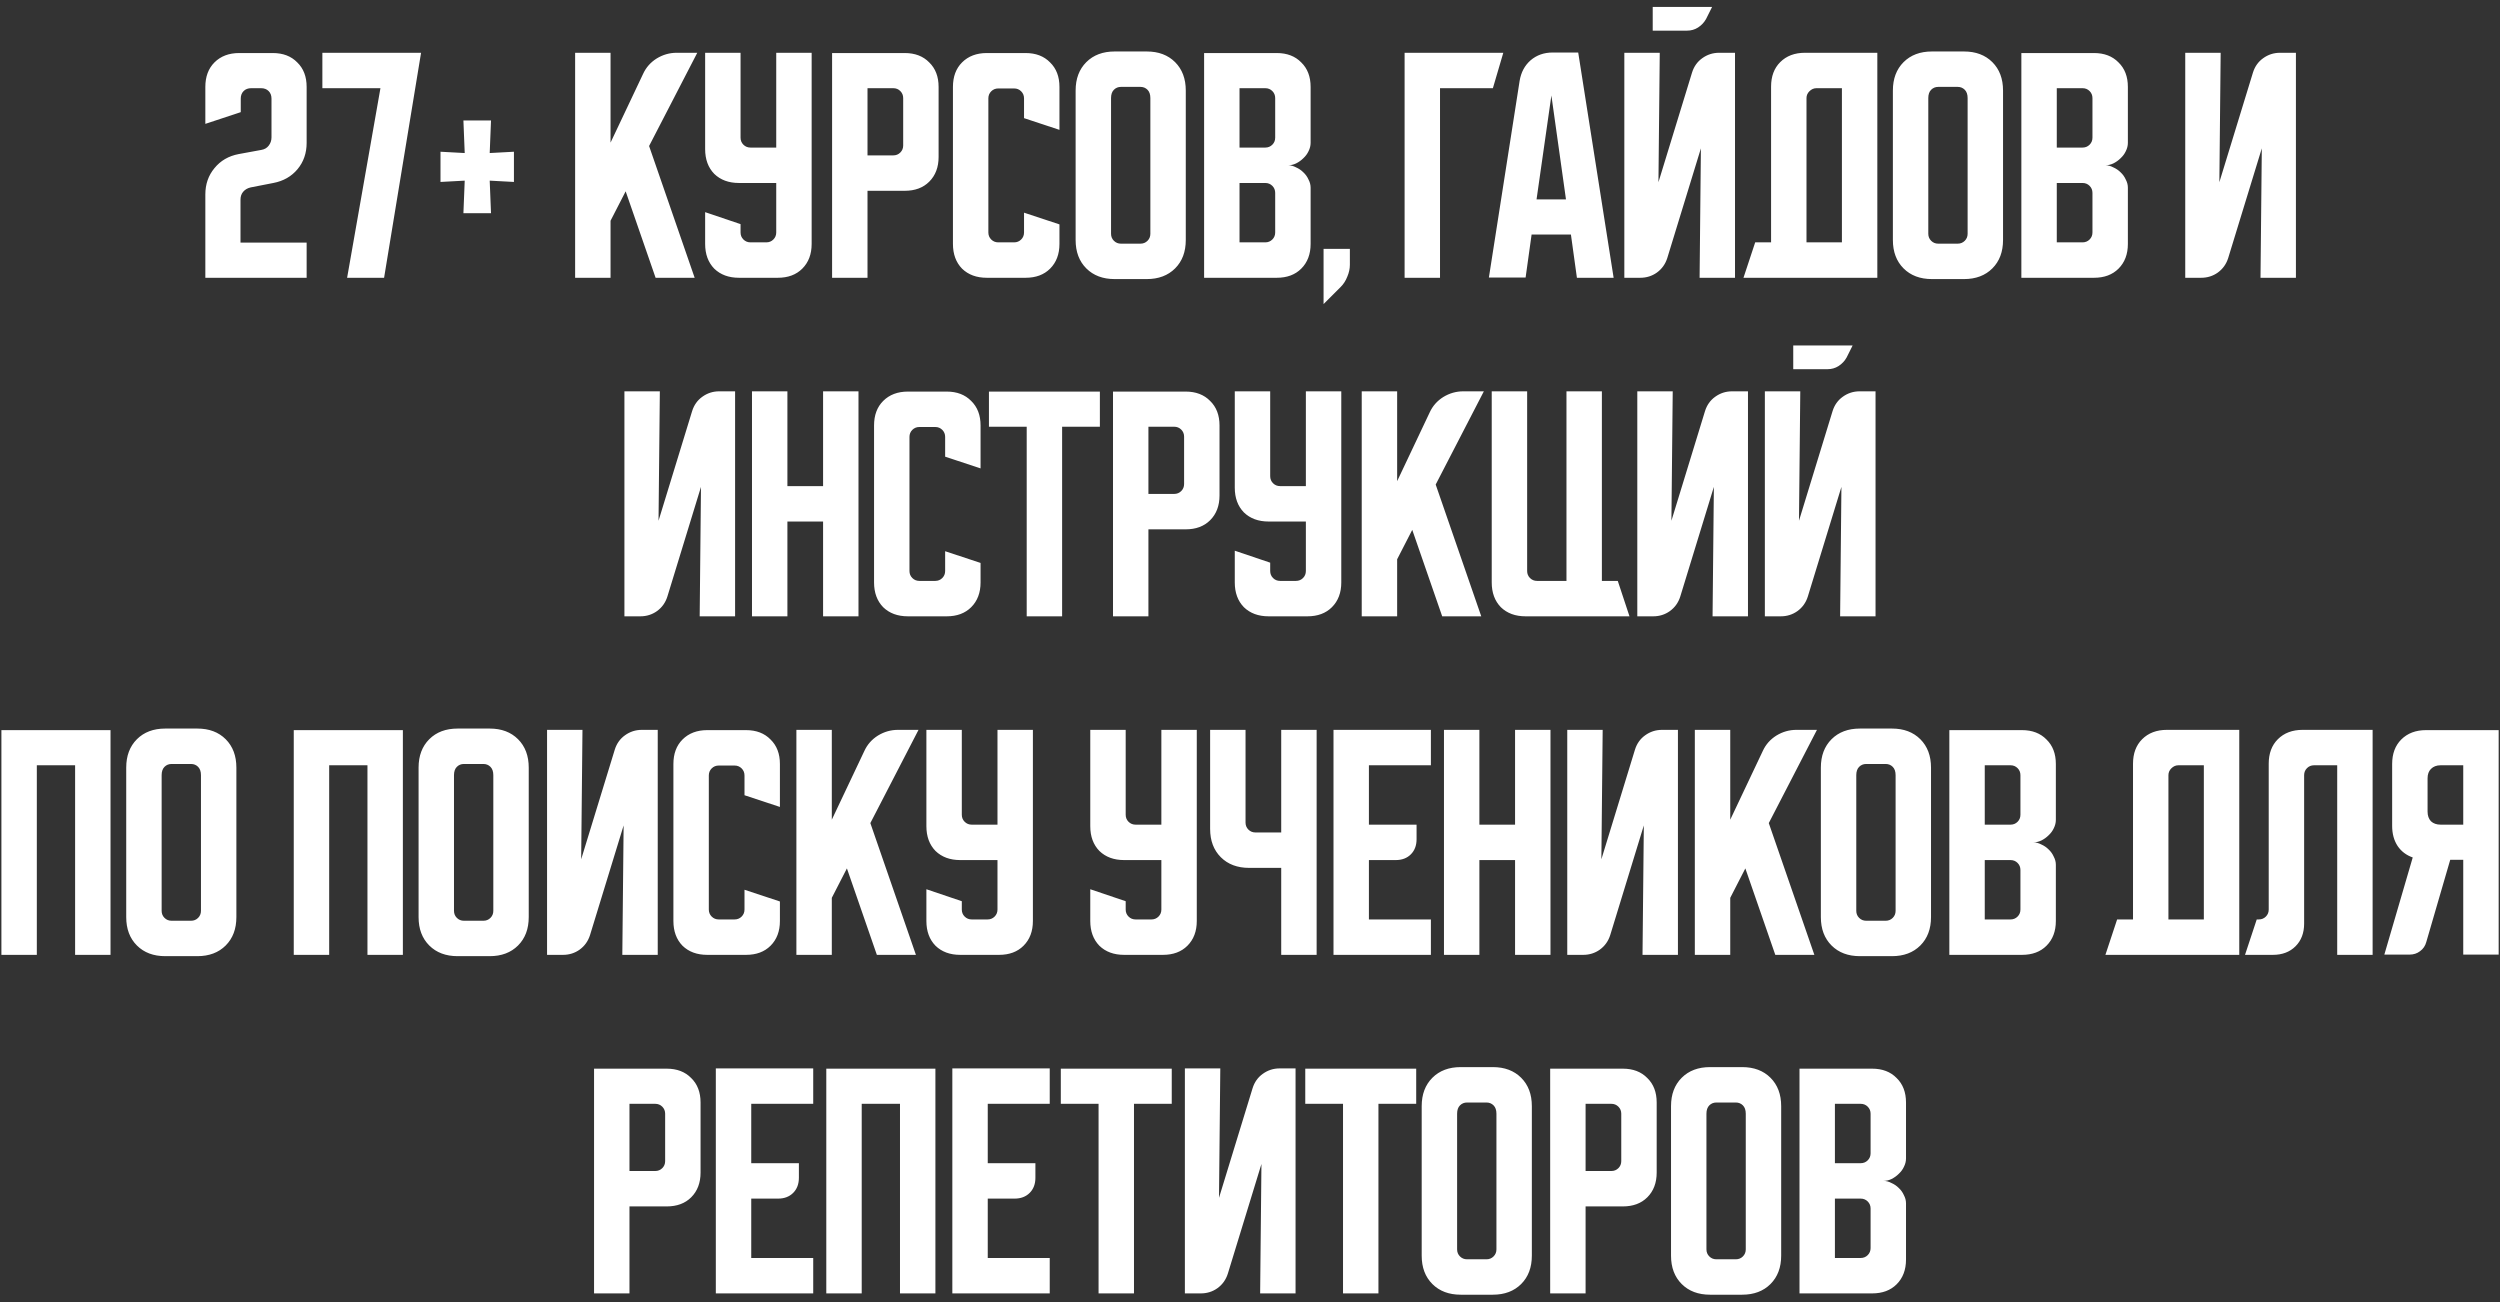 <?xml version="1.0" encoding="UTF-8"?> <svg xmlns="http://www.w3.org/2000/svg" width="288" height="150" viewBox="0 0 288 150" fill="none"><rect x="0" y="0" width="288" height="150" fill="#333333" stroke="none"/><path d="M23.655 22.4C23.655 21.22 24.006 20.21 24.706 19.37C25.405 18.51 26.335 17.97 27.495 17.75L30.105 17.27C30.465 17.21 30.745 17.05 30.945 16.79C31.166 16.51 31.276 16.19 31.276 15.83V11.36C31.276 11 31.166 10.71 30.945 10.49C30.726 10.27 30.436 10.16 30.076 10.16H28.936C28.576 10.16 28.285 10.27 28.066 10.49C27.846 10.71 27.735 11 27.735 11.36V12.92L23.655 14.27V10.01C23.655 8.83 24.006 7.89 24.706 7.19C25.425 6.47 26.375 6.11 27.555 6.11H31.425C32.605 6.11 33.545 6.47 34.245 7.19C34.965 7.89 35.325 8.83 35.325 10.01V16.46C35.325 17.64 34.975 18.65 34.276 19.49C33.575 20.33 32.645 20.86 31.485 21.08L28.875 21.59C28.515 21.67 28.226 21.84 28.006 22.1C27.805 22.34 27.706 22.64 27.706 23V27.95H35.325V32H23.655V22.4ZM37.137 6.08H48.507L44.247 32H39.987L43.827 10.16H37.137V6.08ZM59.205 17.48V20.96L56.414 20.81L56.565 24.56H53.385L53.535 20.81L50.745 20.96V17.48L53.535 17.63L53.385 13.88H56.565L56.414 17.63L59.205 17.48ZM70.335 6.08V16.43L74.085 8.51C74.425 7.77 74.945 7.18 75.645 6.74C76.365 6.3 77.135 6.08 77.956 6.08H80.326L74.775 16.82L80.025 32H75.525L72.076 22.04L70.335 25.43V32H66.255V6.08H70.335ZM81.232 6.08H85.312V15.86C85.312 16.18 85.422 16.45 85.642 16.67C85.862 16.89 86.132 17 86.452 17H89.422V6.08H93.502V28.1C93.502 29.28 93.142 30.23 92.422 30.95C91.722 31.65 90.782 32 89.602 32H85.132C83.952 32 83.002 31.65 82.282 30.95C81.582 30.23 81.232 29.28 81.232 28.1V24.44L85.312 25.82V26.78C85.312 27.1 85.422 27.37 85.642 27.59C85.862 27.81 86.132 27.92 86.452 27.92H88.282C88.602 27.92 88.872 27.81 89.092 27.59C89.312 27.37 89.422 27.1 89.422 26.78V21.08H85.132C83.952 21.08 83.002 20.73 82.282 20.03C81.582 19.31 81.232 18.36 81.232 17.18V6.08ZM95.857 6.11H104.227C105.407 6.11 106.347 6.47 107.047 7.19C107.767 7.89 108.127 8.83 108.127 10.01V18.08C108.127 19.26 107.767 20.21 107.047 20.93C106.347 21.63 105.407 21.98 104.227 21.98H99.937V32H95.857V6.11ZM99.937 10.16V17.9H102.907C103.227 17.9 103.497 17.79 103.717 17.57C103.937 17.35 104.047 17.08 104.047 16.76V11.3C104.047 10.98 103.937 10.71 103.717 10.49C103.497 10.27 103.227 10.16 102.907 10.16H99.937ZM109.779 28.1V10.01C109.779 8.83 110.129 7.89 110.829 7.19C111.549 6.47 112.499 6.11 113.679 6.11H118.149C119.329 6.11 120.269 6.47 120.969 7.19C121.689 7.89 122.049 8.83 122.049 10.01V14.96L117.969 13.61V11.33C117.969 11.01 117.859 10.74 117.639 10.52C117.419 10.3 117.149 10.19 116.829 10.19H114.999C114.679 10.19 114.409 10.3 114.189 10.52C113.969 10.74 113.859 11.01 113.859 11.33V26.78C113.859 27.1 113.969 27.37 114.189 27.59C114.409 27.81 114.679 27.92 114.999 27.92H116.829C117.149 27.92 117.419 27.81 117.639 27.59C117.859 27.37 117.969 27.1 117.969 26.78V24.5L122.049 25.85V28.1C122.049 29.28 121.689 30.23 120.969 30.95C120.269 31.65 119.329 32 118.149 32H113.679C112.499 32 111.549 31.65 110.829 30.95C110.129 30.23 109.779 29.28 109.779 28.1ZM123.912 10.43C123.912 9.07 124.322 7.98 125.142 7.16C125.962 6.34 127.052 5.93 128.412 5.93H132.102C133.462 5.93 134.552 6.34 135.372 7.16C136.192 7.98 136.602 9.07 136.602 10.43V27.65C136.602 29.01 136.192 30.1 135.372 30.92C134.552 31.74 133.462 32.15 132.102 32.15H128.412C127.052 32.15 125.962 31.74 125.142 30.92C124.322 30.1 123.912 29.01 123.912 27.65V10.43ZM129.132 28.07H131.382C131.702 28.07 131.972 27.96 132.192 27.74C132.412 27.52 132.522 27.25 132.522 26.93V11.3C132.522 10.88 132.412 10.56 132.192 10.34C131.972 10.12 131.702 10.01 131.382 10.01H129.132C128.812 10.01 128.542 10.12 128.322 10.34C128.102 10.56 127.992 10.88 127.992 11.3V26.93C127.992 27.25 128.102 27.52 128.322 27.74C128.542 27.96 128.812 28.07 129.132 28.07ZM138.713 6.11H147.082C148.263 6.11 149.203 6.47 149.903 7.19C150.623 7.89 150.983 8.83 150.983 10.01V16.46C150.983 16.78 150.903 17.1 150.743 17.42C150.603 17.72 150.403 17.99 150.143 18.23C149.903 18.47 149.623 18.67 149.302 18.83C149.003 18.97 148.703 19.04 148.403 19.04C148.703 19.04 149.003 19.12 149.302 19.28C149.623 19.42 149.903 19.61 150.143 19.85C150.403 20.09 150.603 20.37 150.743 20.69C150.903 20.99 150.983 21.3 150.983 21.62V28.1C150.983 29.28 150.623 30.23 149.903 30.95C149.203 31.65 148.263 32 147.082 32H138.713V6.11ZM142.793 21.08V27.92H145.762C146.082 27.92 146.353 27.81 146.573 27.59C146.793 27.37 146.902 27.1 146.902 26.78V22.22C146.902 21.9 146.793 21.63 146.573 21.41C146.353 21.19 146.082 21.08 145.762 21.08H142.793ZM145.762 17C146.082 17 146.353 16.89 146.573 16.67C146.793 16.45 146.902 16.18 146.902 15.86V11.3C146.902 10.98 146.793 10.71 146.573 10.49C146.353 10.27 146.082 10.16 145.762 10.16H142.793V17H145.762ZM152.475 28.67H155.505V30.5C155.505 30.96 155.405 31.42 155.205 31.88C155.025 32.34 154.775 32.73 154.455 33.05L152.475 35.03V28.67ZM173.18 6.08L171.98 10.16H165.89V32H161.81V6.08H173.18ZM175.06 9.32C175.22 8.34 175.64 7.55 176.32 6.95C177.02 6.35 177.87 6.05 178.87 6.05H181.81L185.89 32H181.66L180.97 27.02H176.44L175.75 31.97H171.52L175.06 9.32ZM177.01 22.97H180.4L178.72 11L177.01 22.97ZM191.203 6.08L191.053 20.99L194.923 8.36C195.143 7.66 195.533 7.11 196.093 6.71C196.673 6.29 197.323 6.08 198.043 6.08H199.873V32H195.793L195.943 17.09L192.073 29.72C191.853 30.42 191.453 30.98 190.873 31.4C190.313 31.8 189.673 32 188.953 32H187.123V6.08H191.203ZM197.233 0.8L196.543 2.18C196.323 2.58 196.013 2.91 195.613 3.17C195.233 3.41 194.813 3.53 194.353 3.53H190.393V0.8H197.233ZM202.198 27.92H204.028V9.98C204.028 8.8 204.378 7.86 205.078 7.16C205.798 6.44 206.748 6.08 207.928 6.08H216.268V32H200.848L202.198 27.92ZM212.188 27.92V10.16H209.248C208.948 10.16 208.678 10.28 208.438 10.52C208.218 10.74 208.108 11 208.108 11.3V27.92H212.188ZM218.06 10.43C218.06 9.07 218.47 7.98 219.29 7.16C220.11 6.34 221.2 5.93 222.56 5.93H226.25C227.61 5.93 228.7 6.34 229.52 7.16C230.34 7.98 230.75 9.07 230.75 10.43V27.65C230.75 29.01 230.34 30.1 229.52 30.92C228.7 31.74 227.61 32.15 226.25 32.15H222.56C221.2 32.15 220.11 31.74 219.29 30.92C218.47 30.1 218.06 29.01 218.06 27.65V10.43ZM223.28 28.07H225.53C225.85 28.07 226.12 27.96 226.34 27.74C226.56 27.52 226.67 27.25 226.67 26.93V11.3C226.67 10.88 226.56 10.56 226.34 10.34C226.12 10.12 225.85 10.01 225.53 10.01H223.28C222.96 10.01 222.69 10.12 222.47 10.34C222.25 10.56 222.14 10.88 222.14 11.3V26.93C222.14 27.25 222.25 27.52 222.47 27.74C222.69 27.96 222.96 28.07 223.28 28.07ZM232.861 6.11H241.231C242.411 6.11 243.351 6.47 244.051 7.19C244.771 7.89 245.131 8.83 245.131 10.01V16.46C245.131 16.78 245.051 17.1 244.891 17.42C244.751 17.72 244.551 17.99 244.291 18.23C244.051 18.47 243.771 18.67 243.451 18.83C243.151 18.97 242.851 19.04 242.551 19.04C242.851 19.04 243.151 19.12 243.451 19.28C243.771 19.42 244.051 19.61 244.291 19.85C244.551 20.09 244.751 20.37 244.891 20.69C245.051 20.99 245.131 21.3 245.131 21.62V28.1C245.131 29.28 244.771 30.23 244.051 30.95C243.351 31.65 242.411 32 241.231 32H232.861V6.11ZM236.941 21.08V27.92H239.911C240.231 27.92 240.501 27.81 240.721 27.59C240.941 27.37 241.051 27.1 241.051 26.78V22.22C241.051 21.9 240.941 21.63 240.721 21.41C240.501 21.19 240.231 21.08 239.911 21.08H236.941ZM239.911 17C240.231 17 240.501 16.89 240.721 16.67C240.941 16.45 241.051 16.18 241.051 15.86V11.3C241.051 10.98 240.941 10.71 240.721 10.49C240.501 10.27 240.231 10.16 239.911 10.16H236.941V17H239.911ZM251.74 32V6.08H255.82L255.67 20.99L259.54 8.36C259.76 7.66 260.15 7.11 260.71 6.71C261.29 6.29 261.94 6.08 262.66 6.08H264.49V32H260.41L260.56 17.09L256.69 29.72C256.47 30.42 256.07 30.98 255.49 31.4C254.93 31.8 254.29 32 253.57 32H251.74ZM71.933 71V45.08H76.013L75.863 59.99L79.733 47.36C79.953 46.66 80.343 46.11 80.903 45.71C81.483 45.29 82.133 45.08 82.853 45.08H84.683V71H80.603L80.753 56.09L76.883 68.72C76.663 69.42 76.263 69.98 75.683 70.4C75.123 70.8 74.483 71 73.763 71H71.933ZM86.629 45.08H90.709V56H94.819V45.08H98.898V71H94.819V60.08H90.709V71H86.629V45.08ZM100.691 67.1V49.01C100.691 47.83 101.041 46.89 101.741 46.19C102.461 45.47 103.411 45.11 104.591 45.11H109.061C110.241 45.11 111.181 45.47 111.881 46.19C112.601 46.89 112.961 47.83 112.961 49.01V53.96L108.881 52.61V50.33C108.881 50.01 108.771 49.74 108.551 49.52C108.331 49.3 108.061 49.19 107.741 49.19H105.911C105.591 49.19 105.321 49.3 105.101 49.52C104.881 49.74 104.771 50.01 104.771 50.33V65.78C104.771 66.1 104.881 66.37 105.101 66.59C105.321 66.81 105.591 66.92 105.911 66.92H107.741C108.061 66.92 108.331 66.81 108.551 66.59C108.771 66.37 108.881 66.1 108.881 65.78V63.5L112.961 64.85V67.1C112.961 68.28 112.601 69.23 111.881 69.95C111.181 70.65 110.241 71 109.061 71H104.591C103.411 71 102.461 70.65 101.741 69.95C101.041 69.23 100.691 68.28 100.691 67.1ZM113.926 45.11H126.706V49.16H122.356V71H118.276V49.16H113.926V45.11ZM128.218 45.11H136.588C137.768 45.11 138.708 45.47 139.408 46.19C140.128 46.89 140.488 47.83 140.488 49.01V57.08C140.488 58.26 140.128 59.21 139.408 59.93C138.708 60.63 137.768 60.98 136.588 60.98H132.298V71H128.218V45.11ZM132.298 49.16V56.9H135.268C135.588 56.9 135.858 56.79 136.078 56.57C136.298 56.35 136.408 56.08 136.408 55.76V50.3C136.408 49.98 136.298 49.71 136.078 49.49C135.858 49.27 135.588 49.16 135.268 49.16H132.298ZM142.246 45.08H146.326V54.86C146.326 55.18 146.436 55.45 146.656 55.67C146.876 55.89 147.146 56 147.466 56H150.436V45.08H154.516V67.1C154.516 68.28 154.156 69.23 153.436 69.95C152.736 70.65 151.796 71 150.616 71H146.146C144.966 71 144.016 70.65 143.296 69.95C142.596 69.23 142.246 68.28 142.246 67.1V63.44L146.326 64.82V65.78C146.326 66.1 146.436 66.37 146.656 66.59C146.876 66.81 147.146 66.92 147.466 66.92H149.296C149.616 66.92 149.886 66.81 150.106 66.59C150.326 66.37 150.436 66.1 150.436 65.78V60.08H146.146C144.966 60.08 144.016 59.73 143.296 59.03C142.596 58.31 142.246 57.36 142.246 56.18V45.08ZM160.951 45.08V55.43L164.701 47.51C165.041 46.77 165.561 46.18 166.261 45.74C166.981 45.3 167.751 45.08 168.571 45.08H170.941L165.391 55.82L170.641 71H166.141L162.691 61.04L160.951 64.43V71H156.871V45.08H160.951ZM171.847 67.1V45.08H175.927V65.78C175.927 66.1 176.037 66.37 176.257 66.59C176.477 66.81 176.747 66.92 177.067 66.92H180.457V45.08H184.537V66.92H186.367L187.717 71H175.747C174.567 71 173.617 70.65 172.897 69.95C172.197 69.23 171.847 68.28 171.847 67.1ZM188.617 71V45.08H192.697L192.547 59.99L196.417 47.36C196.637 46.66 197.027 46.11 197.587 45.71C198.167 45.29 198.817 45.08 199.537 45.08H201.367V71H197.287L197.437 56.09L193.567 68.72C193.347 69.42 192.947 69.98 192.367 70.4C191.807 70.8 191.167 71 190.447 71H188.617ZM207.392 45.08L207.242 59.99L211.112 47.36C211.332 46.66 211.722 46.11 212.282 45.71C212.862 45.29 213.512 45.08 214.232 45.08H216.062V71H211.982L212.132 56.09L208.262 68.72C208.042 69.42 207.642 69.98 207.062 70.4C206.502 70.8 205.862 71 205.142 71H203.312V45.08H207.392ZM213.422 39.8L212.732 41.18C212.512 41.58 212.202 41.91 211.802 42.17C211.422 42.41 211.002 42.53 210.542 42.53H206.582V39.8H213.422ZM0.162 84.11H12.732V110H8.652V88.16H4.242V110H0.162V84.11ZM14.541 88.43C14.541 87.07 14.951 85.98 15.771 85.16C16.591 84.34 17.681 83.93 19.041 83.93H22.731C24.091 83.93 25.181 84.34 26.001 85.16C26.821 85.98 27.231 87.07 27.231 88.43V105.65C27.231 107.01 26.821 108.1 26.001 108.92C25.181 109.74 24.091 110.15 22.731 110.15H19.041C17.681 110.15 16.591 109.74 15.771 108.92C14.951 108.1 14.541 107.01 14.541 105.65V88.43ZM19.761 106.07H22.011C22.331 106.07 22.601 105.96 22.821 105.74C23.041 105.52 23.151 105.25 23.151 104.93V89.3C23.151 88.88 23.041 88.56 22.821 88.34C22.601 88.12 22.331 88.01 22.011 88.01H19.761C19.441 88.01 19.171 88.12 18.951 88.34C18.731 88.56 18.621 88.88 18.621 89.3V104.93C18.621 105.25 18.731 105.52 18.951 105.74C19.171 105.96 19.441 106.07 19.761 106.07ZM33.841 84.11H46.411V110H42.331V88.16H37.921V110H33.841V84.11ZM48.22 88.43C48.22 87.07 48.63 85.98 49.45 85.16C50.27 84.34 51.36 83.93 52.72 83.93H56.41C57.77 83.93 58.86 84.34 59.68 85.16C60.5 85.98 60.91 87.07 60.91 88.43V105.65C60.91 107.01 60.5 108.1 59.68 108.92C58.86 109.74 57.77 110.15 56.41 110.15H52.72C51.36 110.15 50.27 109.74 49.45 108.92C48.63 108.1 48.22 107.01 48.22 105.65V88.43ZM53.44 106.07H55.69C56.01 106.07 56.28 105.96 56.5 105.74C56.72 105.52 56.83 105.25 56.83 104.93V89.3C56.83 88.88 56.72 88.56 56.5 88.34C56.28 88.12 56.01 88.01 55.69 88.01H53.44C53.12 88.01 52.85 88.12 52.63 88.34C52.41 88.56 52.3 88.88 52.3 89.3V104.93C52.3 105.25 52.41 105.52 52.63 105.74C52.85 105.96 53.12 106.07 53.44 106.07ZM63.021 110V84.08H67.101L66.951 98.99L70.821 86.36C71.041 85.66 71.431 85.11 71.991 84.71C72.571 84.29 73.221 84.08 73.941 84.08H75.771V110H71.691L71.841 95.09L67.971 107.72C67.751 108.42 67.351 108.98 66.771 109.4C66.211 109.8 65.571 110 64.851 110H63.021ZM77.576 106.1V88.01C77.576 86.83 77.926 85.89 78.626 85.19C79.346 84.47 80.296 84.11 81.476 84.11H85.946C87.126 84.11 88.066 84.47 88.766 85.19C89.486 85.89 89.846 86.83 89.846 88.01V92.96L85.766 91.61V89.33C85.766 89.01 85.656 88.74 85.436 88.52C85.216 88.3 84.946 88.19 84.626 88.19H82.796C82.476 88.19 82.206 88.3 81.986 88.52C81.766 88.74 81.656 89.01 81.656 89.33V104.78C81.656 105.1 81.766 105.37 81.986 105.59C82.206 105.81 82.476 105.92 82.796 105.92H84.626C84.946 105.92 85.216 105.81 85.436 105.59C85.656 105.37 85.766 105.1 85.766 104.78V102.5L89.846 103.85V106.1C89.846 107.28 89.486 108.23 88.766 108.95C88.066 109.65 87.126 110 85.946 110H81.476C80.296 110 79.346 109.65 78.626 108.95C77.926 108.23 77.576 107.28 77.576 106.1ZM95.824 84.08V94.43L99.574 86.51C99.914 85.77 100.434 85.18 101.134 84.74C101.854 84.3 102.624 84.08 103.444 84.08H105.814L100.264 94.82L105.514 110H101.014L97.564 100.04L95.824 103.43V110H91.744V84.08H95.824ZM106.72 84.08H110.8V93.86C110.8 94.18 110.91 94.45 111.13 94.67C111.35 94.89 111.62 95 111.94 95H114.91V84.08H118.99V106.1C118.99 107.28 118.63 108.23 117.91 108.95C117.21 109.65 116.27 110 115.09 110H110.62C109.44 110 108.49 109.65 107.77 108.95C107.07 108.23 106.72 107.28 106.72 106.1V102.44L110.8 103.82V104.78C110.8 105.1 110.91 105.37 111.13 105.59C111.35 105.81 111.62 105.92 111.94 105.92H113.77C114.09 105.92 114.36 105.81 114.58 105.59C114.8 105.37 114.91 105.1 114.91 104.78V99.08H110.62C109.44 99.08 108.49 98.73 107.77 98.03C107.07 97.31 106.72 96.36 106.72 95.18V84.08ZM125.599 84.08H129.679V93.86C129.679 94.18 129.789 94.45 130.009 94.67C130.229 94.89 130.499 95 130.819 95H133.789V84.08H137.869V106.1C137.869 107.28 137.509 108.23 136.789 108.95C136.089 109.65 135.149 110 133.969 110H129.499C128.319 110 127.369 109.65 126.649 108.95C125.949 108.23 125.599 107.28 125.599 106.1V102.44L129.679 103.82V104.78C129.679 105.1 129.789 105.37 130.009 105.59C130.229 105.81 130.499 105.92 130.819 105.92H132.649C132.969 105.92 133.239 105.81 133.459 105.59C133.679 105.37 133.789 105.1 133.789 104.78V99.08H129.499C128.319 99.08 127.369 98.73 126.649 98.03C125.949 97.31 125.599 96.36 125.599 95.18V84.08ZM143.486 84.08V94.76C143.486 95.08 143.596 95.35 143.816 95.57C144.036 95.79 144.306 95.9 144.626 95.9H147.596V84.08H151.676V110H147.596V99.98H143.906C142.546 99.98 141.456 99.57 140.636 98.75C139.816 97.93 139.406 96.84 139.406 95.48V84.08H143.486ZM153.619 84.08H164.839V88.16H157.699V95H163.189V96.68C163.189 97.4 162.969 97.98 162.529 98.42C162.089 98.86 161.509 99.08 160.789 99.08H157.699V105.92H164.839V110H153.619V84.08ZM166.345 84.08H170.425V95H174.535V84.08H178.615V110H174.535V99.08H170.425V110H166.345V84.08ZM180.548 110V84.08H184.628L184.478 98.99L188.348 86.36C188.568 85.66 188.958 85.11 189.518 84.71C190.098 84.29 190.748 84.08 191.468 84.08H193.298V110H189.218L189.368 95.09L185.498 107.72C185.278 108.42 184.878 108.98 184.298 109.4C183.738 109.8 183.098 110 182.378 110H180.548ZM199.324 84.08V94.43L203.074 86.51C203.414 85.77 203.934 85.18 204.634 84.74C205.354 84.3 206.124 84.08 206.944 84.08H209.314L203.764 94.82L209.014 110H204.514L201.064 100.04L199.324 103.43V110H195.244V84.08H199.324ZM209.763 88.43C209.763 87.07 210.173 85.98 210.993 85.16C211.813 84.34 212.903 83.93 214.263 83.93H217.953C219.313 83.93 220.403 84.34 221.223 85.16C222.043 85.98 222.453 87.07 222.453 88.43V105.65C222.453 107.01 222.043 108.1 221.223 108.92C220.403 109.74 219.313 110.15 217.953 110.15H214.263C212.903 110.15 211.813 109.74 210.993 108.92C210.173 108.1 209.763 107.01 209.763 105.65V88.43ZM214.983 106.07H217.233C217.553 106.07 217.823 105.96 218.043 105.74C218.263 105.52 218.373 105.25 218.373 104.93V89.3C218.373 88.88 218.263 88.56 218.043 88.34C217.823 88.12 217.553 88.01 217.233 88.01H214.983C214.663 88.01 214.393 88.12 214.173 88.34C213.953 88.56 213.843 88.88 213.843 89.3V104.93C213.843 105.25 213.953 105.52 214.173 105.74C214.393 105.96 214.663 106.07 214.983 106.07ZM224.564 84.11H232.934C234.114 84.11 235.054 84.47 235.754 85.19C236.474 85.89 236.834 86.83 236.834 88.01V94.46C236.834 94.78 236.754 95.1 236.594 95.42C236.454 95.72 236.254 95.99 235.994 96.23C235.754 96.47 235.474 96.67 235.154 96.83C234.854 96.97 234.554 97.04 234.254 97.04C234.554 97.04 234.854 97.12 235.154 97.28C235.474 97.42 235.754 97.61 235.994 97.85C236.254 98.09 236.454 98.37 236.594 98.69C236.754 98.99 236.834 99.3 236.834 99.62V106.1C236.834 107.28 236.474 108.23 235.754 108.95C235.054 109.65 234.114 110 232.934 110H224.564V84.11ZM228.644 99.08V105.92H231.614C231.934 105.92 232.204 105.81 232.424 105.59C232.644 105.37 232.754 105.1 232.754 104.78V100.22C232.754 99.9 232.644 99.63 232.424 99.41C232.204 99.19 231.934 99.08 231.614 99.08H228.644ZM231.614 95C231.934 95 232.204 94.89 232.424 94.67C232.644 94.45 232.754 94.18 232.754 93.86V89.3C232.754 88.98 232.644 88.71 232.424 88.49C232.204 88.27 231.934 88.16 231.614 88.16H228.644V95H231.614ZM243.893 105.92H245.723V87.98C245.723 86.8 246.073 85.86 246.773 85.16C247.493 84.44 248.443 84.08 249.623 84.08H257.963V110H242.543L243.893 105.92ZM253.883 105.92V88.16H250.943C250.643 88.16 250.373 88.28 250.133 88.52C249.913 88.74 249.803 89 249.803 89.3V105.92H253.883ZM258.626 110L259.976 105.92H260.216C260.536 105.92 260.806 105.81 261.026 105.59C261.246 105.37 261.356 105.1 261.356 104.78V87.98C261.356 86.8 261.706 85.86 262.406 85.16C263.126 84.44 264.076 84.08 265.256 84.08H273.326V110H269.246V88.16H266.576C266.256 88.16 265.986 88.27 265.766 88.49C265.546 88.71 265.436 88.98 265.436 89.3V106.4C265.436 107.48 265.106 108.35 264.446 109.01C263.786 109.67 262.916 110 261.836 110H258.626ZM274.676 109.97L277.946 98.78C277.206 98.52 276.626 98.08 276.206 97.46C275.786 96.82 275.576 96.05 275.576 95.15V88.01C275.576 86.83 275.926 85.89 276.626 85.19C277.346 84.47 278.296 84.11 279.476 84.11H287.846V109.97H283.766V99.05H282.266L279.506 108.53C279.386 108.97 279.146 109.32 278.786 109.58C278.446 109.84 278.046 109.97 277.586 109.97H274.676ZM279.656 89.66V93.5C279.656 93.96 279.786 94.33 280.046 94.61C280.326 94.87 280.696 95 281.156 95H283.766V88.16H281.156C280.696 88.16 280.326 88.3 280.046 88.58C279.786 88.84 279.656 89.2 279.656 89.66ZM68.435 123.11H76.805C77.985 123.11 78.925 123.47 79.625 124.19C80.345 124.89 80.705 125.83 80.705 127.01V135.08C80.705 136.26 80.345 137.21 79.625 137.93C78.925 138.63 77.985 138.98 76.805 138.98H72.515V149H68.435V123.11ZM72.515 127.16V134.9H75.485C75.805 134.9 76.075 134.79 76.295 134.57C76.515 134.35 76.625 134.08 76.625 133.76V128.3C76.625 127.98 76.515 127.71 76.295 127.49C76.075 127.27 75.805 127.16 75.485 127.16H72.515ZM82.463 123.08H93.683V127.16H86.543V134H92.032V135.68C92.032 136.4 91.812 136.98 91.373 137.42C90.933 137.86 90.353 138.08 89.632 138.08H86.543V144.92H93.683V149H82.463V123.08ZM95.189 123.11H107.759V149H103.679V127.16H99.269V149H95.189V123.11ZM109.709 123.08H120.929V127.16H113.789V134H119.279V135.68C119.279 136.4 119.059 136.98 118.619 137.42C118.179 137.86 117.599 138.08 116.879 138.08H113.789V144.92H120.929V149H109.709V123.08ZM122.205 123.11H134.985V127.16H130.635V149H126.555V127.16H122.205V123.11ZM136.498 149V123.08H140.578L140.428 137.99L144.298 125.36C144.518 124.66 144.908 124.11 145.468 123.71C146.048 123.29 146.698 123.08 147.418 123.08H149.248V149H145.168L145.318 134.09L141.448 146.72C141.228 147.42 140.828 147.98 140.248 148.4C139.688 148.8 139.048 149 138.328 149H136.498ZM150.366 123.11H163.146V127.16H158.796V149H154.716V127.16H150.366V123.11ZM163.779 127.43C163.779 126.07 164.189 124.98 165.009 124.16C165.829 123.34 166.919 122.93 168.279 122.93H171.969C173.329 122.93 174.419 123.34 175.239 124.16C176.059 124.98 176.469 126.07 176.469 127.43V144.65C176.469 146.01 176.059 147.1 175.239 147.92C174.419 148.74 173.329 149.15 171.969 149.15H168.279C166.919 149.15 165.829 148.74 165.009 147.92C164.189 147.1 163.779 146.01 163.779 144.65V127.43ZM168.999 145.07H171.249C171.569 145.07 171.839 144.96 172.059 144.74C172.279 144.52 172.389 144.25 172.389 143.93V128.3C172.389 127.88 172.279 127.56 172.059 127.34C171.839 127.12 171.569 127.01 171.249 127.01H168.999C168.679 127.01 168.409 127.12 168.189 127.34C167.969 127.56 167.859 127.88 167.859 128.3V143.93C167.859 144.25 167.969 144.52 168.189 144.74C168.409 144.96 168.679 145.07 168.999 145.07ZM178.58 123.11H186.95C188.13 123.11 189.07 123.47 189.77 124.19C190.49 124.89 190.85 125.83 190.85 127.01V135.08C190.85 136.26 190.49 137.21 189.77 137.93C189.07 138.63 188.13 138.98 186.95 138.98H182.66V149H178.58V123.11ZM182.66 127.16V134.9H185.63C185.95 134.9 186.22 134.79 186.44 134.57C186.66 134.35 186.77 134.08 186.77 133.76V128.3C186.77 127.98 186.66 127.71 186.44 127.49C186.22 127.27 185.95 127.16 185.63 127.16H182.66ZM192.502 127.43C192.502 126.07 192.912 124.98 193.732 124.16C194.552 123.34 195.642 122.93 197.002 122.93H200.692C202.052 122.93 203.142 123.34 203.962 124.16C204.782 124.98 205.192 126.07 205.192 127.43V144.65C205.192 146.01 204.782 147.1 203.962 147.92C203.142 148.74 202.052 149.15 200.692 149.15H197.002C195.642 149.15 194.552 148.74 193.732 147.92C192.912 147.1 192.502 146.01 192.502 144.65V127.43ZM197.722 145.07H199.972C200.292 145.07 200.562 144.96 200.782 144.74C201.002 144.52 201.112 144.25 201.112 143.93V128.3C201.112 127.88 201.002 127.56 200.782 127.34C200.562 127.12 200.292 127.01 199.972 127.01H197.722C197.402 127.01 197.132 127.12 196.912 127.34C196.692 127.56 196.582 127.88 196.582 128.3V143.93C196.582 144.25 196.692 144.52 196.912 144.74C197.132 144.96 197.402 145.07 197.722 145.07ZM207.302 123.11H215.672C216.852 123.11 217.792 123.47 218.492 124.19C219.212 124.89 219.572 125.83 219.572 127.01V133.46C219.572 133.78 219.492 134.1 219.332 134.42C219.192 134.72 218.992 134.99 218.732 135.23C218.492 135.47 218.212 135.67 217.892 135.83C217.592 135.97 217.292 136.04 216.992 136.04C217.292 136.04 217.592 136.12 217.892 136.28C218.212 136.42 218.492 136.61 218.732 136.85C218.992 137.09 219.192 137.37 219.332 137.69C219.492 137.99 219.572 138.3 219.572 138.62V145.1C219.572 146.28 219.212 147.23 218.492 147.95C217.792 148.65 216.852 149 215.672 149H207.302V123.11ZM211.382 138.08V144.92H214.352C214.672 144.92 214.942 144.81 215.162 144.59C215.382 144.37 215.492 144.1 215.492 143.78V139.22C215.492 138.9 215.382 138.63 215.162 138.41C214.942 138.19 214.672 138.08 214.352 138.08H211.382ZM214.352 134C214.672 134 214.942 133.89 215.162 133.67C215.382 133.45 215.492 133.18 215.492 132.86V128.3C215.492 127.98 215.382 127.71 215.162 127.49C214.942 127.27 214.672 127.16 214.352 127.16H211.382V134H214.352Z" fill="white"></path></svg> 